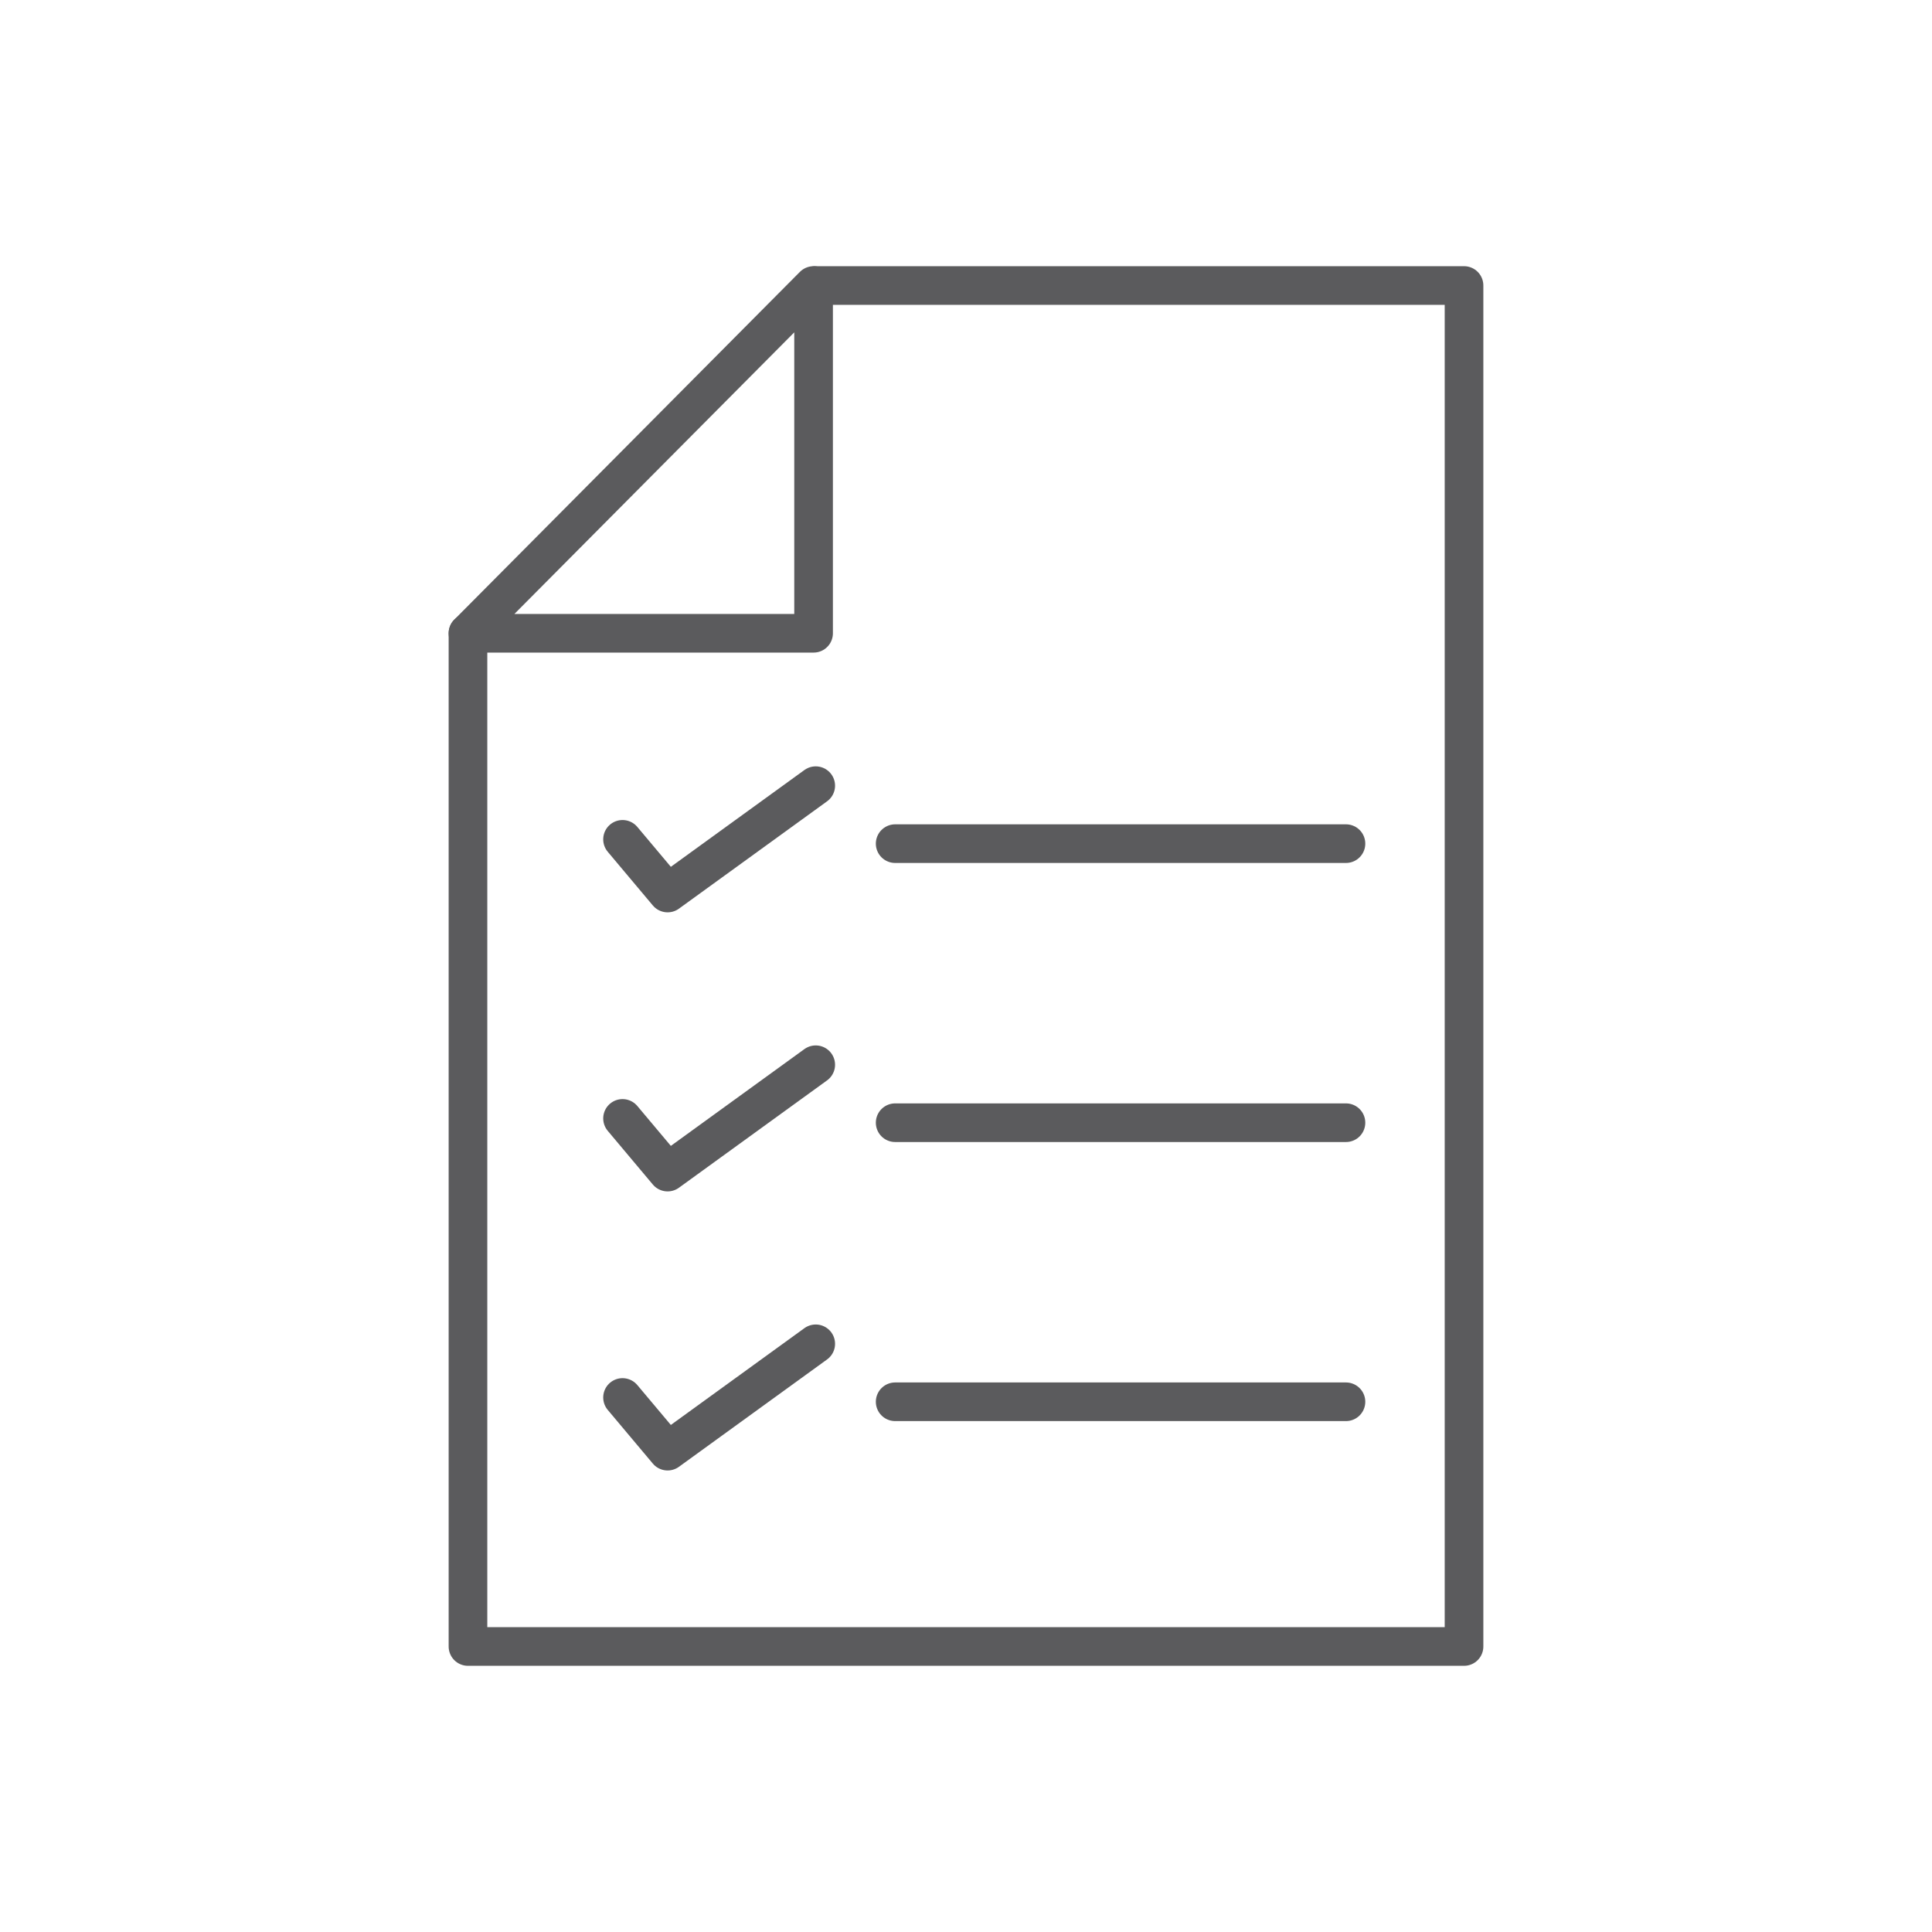 <?xml version="1.0" encoding="utf-8"?>
<!-- Generator: Adobe Illustrator 25.4.2, SVG Export Plug-In . SVG Version: 6.00 Build 0)  -->
<svg version="1.1" id="Ebene_1" xmlns="http://www.w3.org/2000/svg" xmlns:xlink="http://www.w3.org/1999/xlink" x="0px" y="0px"
	 viewBox="0 0 90 90" style="enable-background:new 0 0 90 90;" xml:space="preserve">
<style type="text/css">
	.st0{fill:none;stroke:#5B5B5D;stroke-width:1.8;stroke-linecap:round;stroke-linejoin:round;stroke-miterlimit:10;}
</style>
<g>
	<polyline class="st0" points="29,39.1 31.1,41.6 38,36.6 	"/>
	<line class="st0" x1="41.7" y1="39.3" x2="62.7" y2="39.3"/>
	<polyline class="st0" points="29,52.1 31.1,54.6 38,49.6 	"/>
	<line class="st0" x1="41.7" y1="52.3" x2="62.7" y2="52.3"/>
	<polyline class="st0" points="29,65.1 31.1,67.6 38,62.6 	"/>
	<line class="st0" x1="41.7" y1="65.3" x2="62.7" y2="65.3"/>
	<polyline class="st0" points="21.8,29.5 21.8,76.7 68.2,76.7 68.2,13.3 38,13.3 	"/>
	<polygon class="st0" points="37.9,13.3 37.9,29.5 21.8,29.5 	"/>
</g>
</svg>
